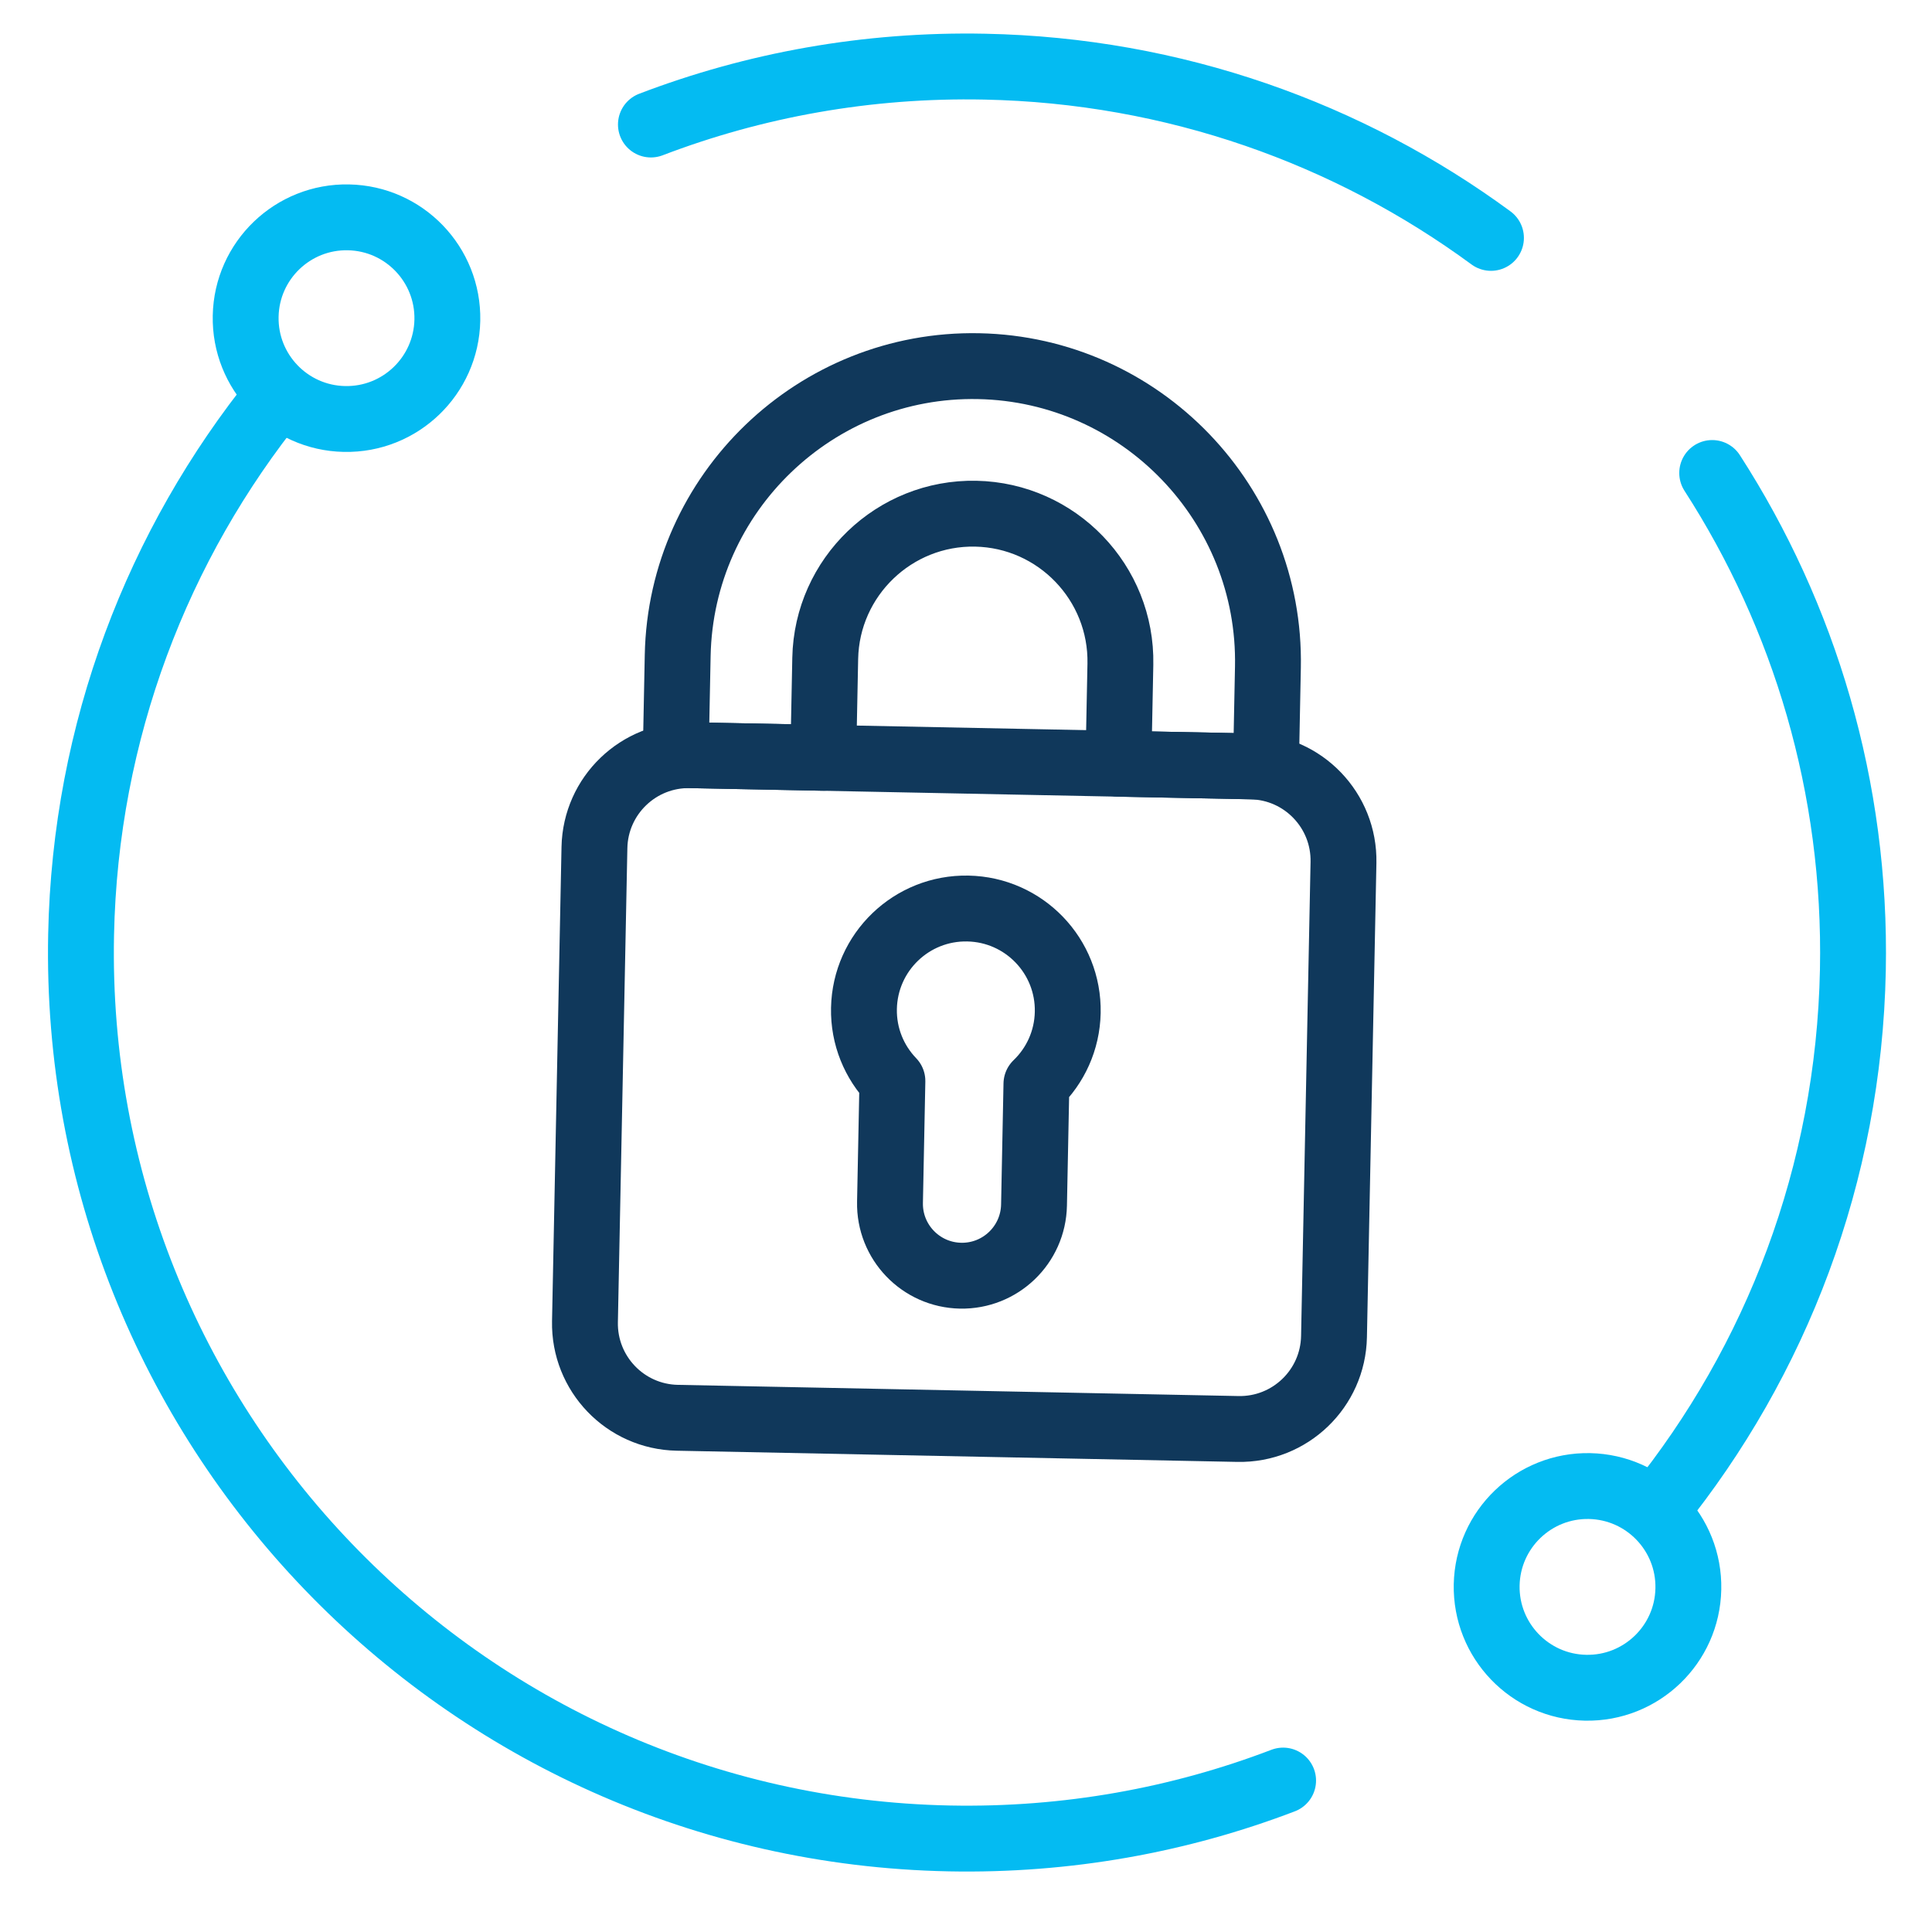 <svg width="44" height="44" viewBox="0 0 44 44" fill="none" xmlns="http://www.w3.org/2000/svg">
<g clip-path="url(#clip0_2858_44846)">
<path d="M33.956 5.418C30.72 3.041 26.745 1.604 22.426 1.518C19.748 1.464 17.181 1.935 14.824 2.836" stroke="#04BBF2" stroke-width="1.5" stroke-miterlimit="10" stroke-linecap="round" stroke-linejoin="round"/>
<path d="M37.736 34.356C40.447 30.997 42.105 26.746 42.198 22.096C42.281 17.928 41.095 14.031 38.994 10.772" stroke="#04BBF2" stroke-width="1.5" stroke-miterlimit="10" stroke-linecap="round" stroke-linejoin="round"/>
<path d="M6.309 9.031C3.598 12.39 1.94 16.641 1.847 21.29C1.625 32.433 10.477 41.647 21.62 41.869C24.298 41.922 26.865 41.452 29.222 40.551" stroke="#04BBF2" stroke-width="1.5" stroke-miterlimit="10" stroke-linecap="round" stroke-linejoin="round"/>
<path d="M22.289 8.339C18.583 8.265 15.508 11.22 15.434 14.926L15.389 17.192L18.749 17.259L18.794 14.993C18.831 13.14 20.369 11.662 22.222 11.699C24.075 11.736 25.553 13.274 25.516 15.127L25.471 17.393L28.831 17.46L28.876 15.194C28.95 11.488 25.995 8.413 22.289 8.339Z" stroke="#10385B" stroke-width="1.5" stroke-miterlimit="10" stroke-linecap="round" stroke-linejoin="round"/>
<path d="M24.317 23.057C24.343 21.776 23.325 20.716 22.043 20.691C20.762 20.665 19.702 21.683 19.676 22.965C19.663 23.606 19.912 24.191 20.324 24.619L20.269 27.38C20.25 28.286 20.97 29.035 21.876 29.053C22.782 29.071 23.531 28.351 23.549 27.445L23.604 24.685C24.033 24.273 24.304 23.698 24.317 23.057Z" stroke="#10385B" stroke-width="1.5" stroke-miterlimit="10" stroke-linecap="round" stroke-linejoin="round"/>
<path d="M28.494 17.454L15.727 17.199C14.542 17.175 13.562 18.117 13.538 19.302L13.322 30.101C13.299 31.286 14.24 32.266 15.425 32.289L28.192 32.544C29.378 32.568 30.358 31.626 30.381 30.441L30.597 19.643C30.621 18.457 29.679 17.477 28.494 17.454Z" stroke="#10385B" stroke-width="1.5" stroke-miterlimit="10" stroke-linecap="round" stroke-linejoin="round"/>
<path d="M10.188 7.292C10.162 8.56 9.114 9.568 7.845 9.542C6.577 9.517 5.569 8.468 5.595 7.2C5.62 5.932 6.669 4.924 7.937 4.95C9.205 4.975 10.213 6.024 10.188 7.292Z" stroke="#04BBF2" stroke-width="1.5" stroke-miterlimit="10" stroke-linecap="round" stroke-linejoin="round"/>
<path d="M33.858 36.095C33.884 34.827 34.932 33.819 36.201 33.844C37.469 33.87 38.477 34.918 38.451 36.187C38.426 37.455 37.377 38.463 36.109 38.437C34.841 38.412 33.833 37.363 33.858 36.095Z" stroke="#04BBF2" stroke-width="1.5" stroke-miterlimit="10" stroke-linecap="round" stroke-linejoin="round"/>
</g>
<defs>
<clipPath id="clip0_2858_44846">
<rect width="42" height="42" fill="white" transform="translate(1.446 0.278) rotate(1.144)"/>
</clipPath>
</defs>
</svg>
